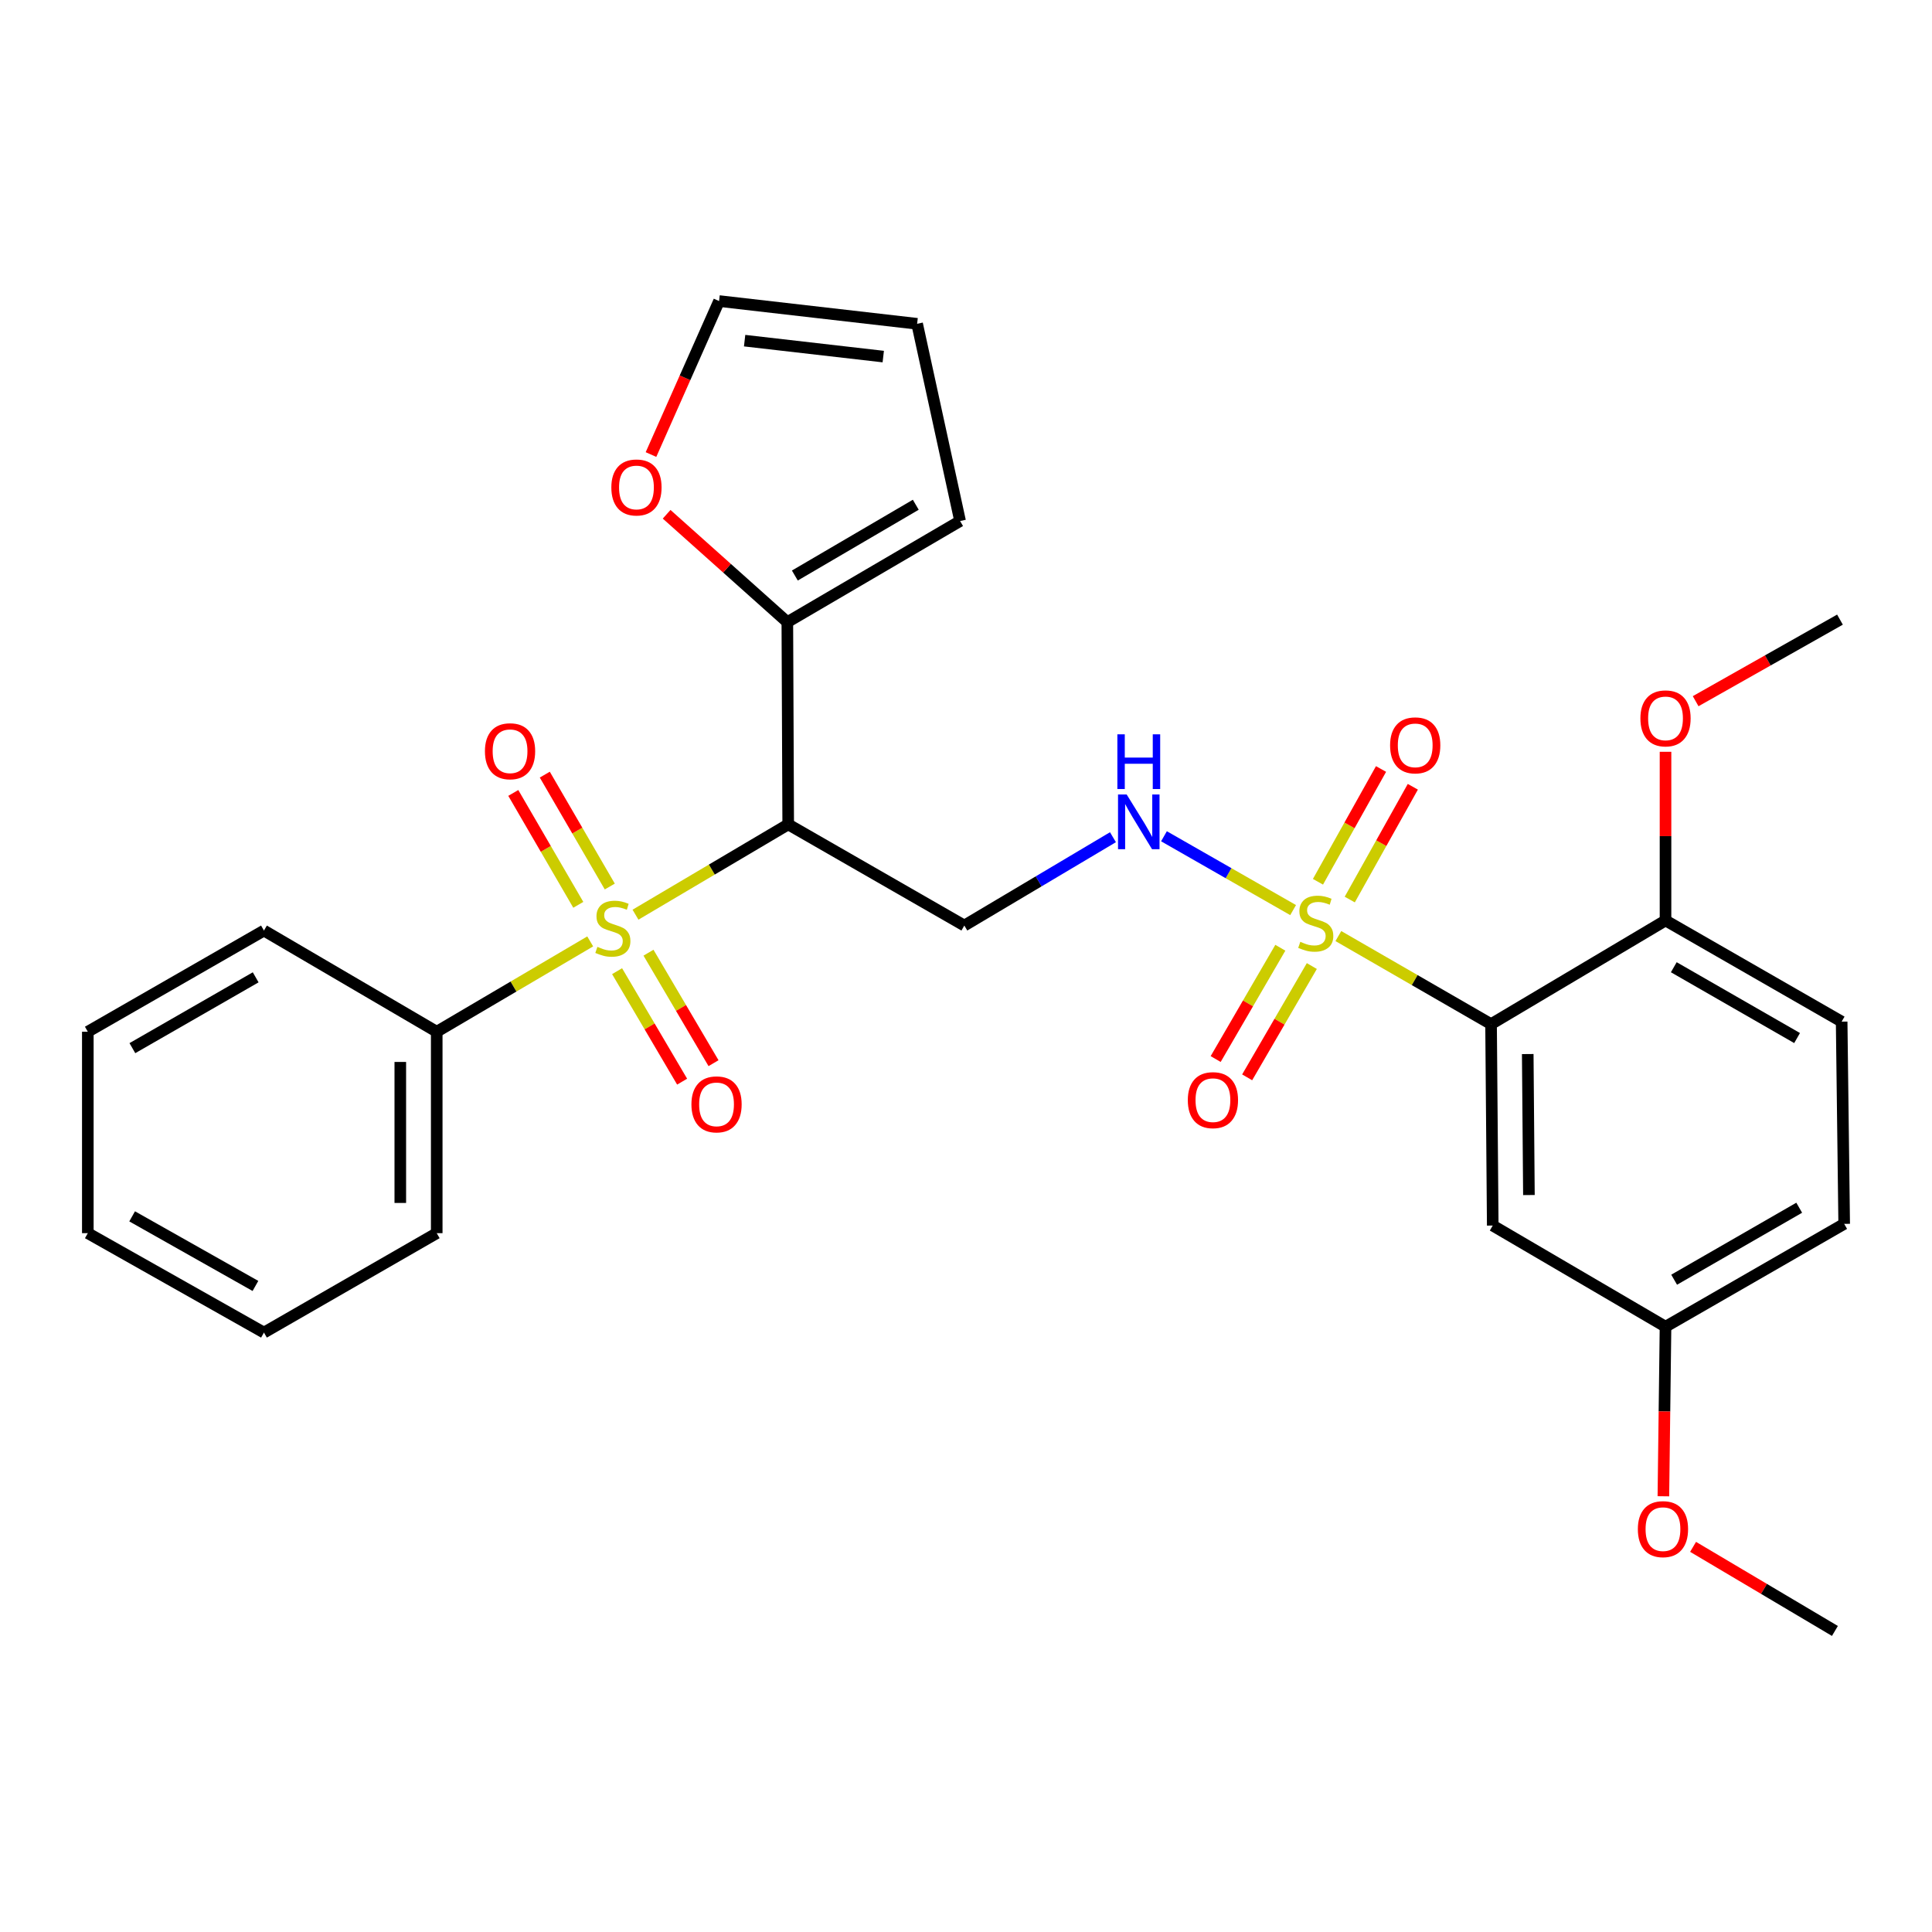 <?xml version='1.0' encoding='iso-8859-1'?>
<svg version='1.1' baseProfile='full'
              xmlns='http://www.w3.org/2000/svg'
                      xmlns:rdkit='http://www.rdkit.org/xml'
                      xmlns:xlink='http://www.w3.org/1999/xlink'
                  xml:space='preserve'
width='1000px' height='1000px' viewBox='0 0 1000 1000'>
<!-- END OF HEADER -->
<rect style='opacity:1.0;fill:#FFFFFF;stroke:none' width='1000' height='1000' x='0' y='0'> </rect>
<path class='bond-1' d='M 328.932,473.442 L 368.453,450.073' style='fill:none;fill-rule:evenodd;stroke:#CCCC00;stroke-width:6px;stroke-linecap:butt;stroke-linejoin:miter;stroke-opacity:1' />
<path class='bond-1' d='M 368.453,450.073 L 407.974,426.704' style='fill:none;fill-rule:evenodd;stroke:#000000;stroke-width:6px;stroke-linecap:butt;stroke-linejoin:miter;stroke-opacity:1' />
<path class='bond-7' d='M 315.627,458.865 L 298.806,429.908' style='fill:none;fill-rule:evenodd;stroke:#CCCC00;stroke-width:6px;stroke-linecap:butt;stroke-linejoin:miter;stroke-opacity:1' />
<path class='bond-7' d='M 298.806,429.908 L 281.985,400.951' style='fill:none;fill-rule:evenodd;stroke:#FF0000;stroke-width:6px;stroke-linecap:butt;stroke-linejoin:miter;stroke-opacity:1' />
<path class='bond-7' d='M 299.323,468.336 L 282.502,439.379' style='fill:none;fill-rule:evenodd;stroke:#CCCC00;stroke-width:6px;stroke-linecap:butt;stroke-linejoin:miter;stroke-opacity:1' />
<path class='bond-7' d='M 282.502,439.379 L 265.68,410.422' style='fill:none;fill-rule:evenodd;stroke:#FF0000;stroke-width:6px;stroke-linecap:butt;stroke-linejoin:miter;stroke-opacity:1' />
<path class='bond-8' d='M 319.407,502.677 L 336.238,531.269' style='fill:none;fill-rule:evenodd;stroke:#CCCC00;stroke-width:6px;stroke-linecap:butt;stroke-linejoin:miter;stroke-opacity:1' />
<path class='bond-8' d='M 336.238,531.269 L 353.069,559.862' style='fill:none;fill-rule:evenodd;stroke:#FF0000;stroke-width:6px;stroke-linecap:butt;stroke-linejoin:miter;stroke-opacity:1' />
<path class='bond-8' d='M 335.657,493.111 L 352.488,521.704' style='fill:none;fill-rule:evenodd;stroke:#CCCC00;stroke-width:6px;stroke-linecap:butt;stroke-linejoin:miter;stroke-opacity:1' />
<path class='bond-8' d='M 352.488,521.704 L 369.319,550.297' style='fill:none;fill-rule:evenodd;stroke:#FF0000;stroke-width:6px;stroke-linecap:butt;stroke-linejoin:miter;stroke-opacity:1' />
<path class='bond-11' d='M 305.491,487.27 L 265.77,510.647' style='fill:none;fill-rule:evenodd;stroke:#CCCC00;stroke-width:6px;stroke-linecap:butt;stroke-linejoin:miter;stroke-opacity:1' />
<path class='bond-11' d='M 265.77,510.647 L 226.049,534.024' style='fill:none;fill-rule:evenodd;stroke:#000000;stroke-width:6px;stroke-linecap:butt;stroke-linejoin:miter;stroke-opacity:1' />
<path class='bond-0' d='M 669.317,471.062 L 635.893,451.956' style='fill:none;fill-rule:evenodd;stroke:#CCCC00;stroke-width:6px;stroke-linecap:butt;stroke-linejoin:miter;stroke-opacity:1' />
<path class='bond-0' d='M 635.893,451.956 L 602.468,432.849' style='fill:none;fill-rule:evenodd;stroke:#0000FF;stroke-width:6px;stroke-linecap:butt;stroke-linejoin:miter;stroke-opacity:1' />
<path class='bond-2' d='M 692.733,484.508 L 732.253,507.302' style='fill:none;fill-rule:evenodd;stroke:#CCCC00;stroke-width:6px;stroke-linecap:butt;stroke-linejoin:miter;stroke-opacity:1' />
<path class='bond-2' d='M 732.253,507.302 L 771.772,530.096' style='fill:none;fill-rule:evenodd;stroke:#000000;stroke-width:6px;stroke-linecap:butt;stroke-linejoin:miter;stroke-opacity:1' />
<path class='bond-9' d='M 698.634,465.606 L 714.956,436.419' style='fill:none;fill-rule:evenodd;stroke:#CCCC00;stroke-width:6px;stroke-linecap:butt;stroke-linejoin:miter;stroke-opacity:1' />
<path class='bond-9' d='M 714.956,436.419 L 731.279,407.232' style='fill:none;fill-rule:evenodd;stroke:#FF0000;stroke-width:6px;stroke-linecap:butt;stroke-linejoin:miter;stroke-opacity:1' />
<path class='bond-9' d='M 682.177,456.403 L 698.499,427.216' style='fill:none;fill-rule:evenodd;stroke:#CCCC00;stroke-width:6px;stroke-linecap:butt;stroke-linejoin:miter;stroke-opacity:1' />
<path class='bond-9' d='M 698.499,427.216 L 714.822,398.029' style='fill:none;fill-rule:evenodd;stroke:#FF0000;stroke-width:6px;stroke-linecap:butt;stroke-linejoin:miter;stroke-opacity:1' />
<path class='bond-10' d='M 662.698,490.553 L 645.961,519.356' style='fill:none;fill-rule:evenodd;stroke:#CCCC00;stroke-width:6px;stroke-linecap:butt;stroke-linejoin:miter;stroke-opacity:1' />
<path class='bond-10' d='M 645.961,519.356 L 629.224,548.159' style='fill:none;fill-rule:evenodd;stroke:#FF0000;stroke-width:6px;stroke-linecap:butt;stroke-linejoin:miter;stroke-opacity:1' />
<path class='bond-10' d='M 679.001,500.026 L 662.264,528.829' style='fill:none;fill-rule:evenodd;stroke:#CCCC00;stroke-width:6px;stroke-linecap:butt;stroke-linejoin:miter;stroke-opacity:1' />
<path class='bond-10' d='M 662.264,528.829 L 645.527,557.632' style='fill:none;fill-rule:evenodd;stroke:#FF0000;stroke-width:6px;stroke-linecap:butt;stroke-linejoin:miter;stroke-opacity:1' />
<path class='bond-4' d='M 407.974,426.704 L 499.131,479.06' style='fill:none;fill-rule:evenodd;stroke:#000000;stroke-width:6px;stroke-linecap:butt;stroke-linejoin:miter;stroke-opacity:1' />
<path class='bond-5' d='M 407.974,426.704 L 407.524,322.014' style='fill:none;fill-rule:evenodd;stroke:#000000;stroke-width:6px;stroke-linecap:butt;stroke-linejoin:miter;stroke-opacity:1' />
<path class='bond-6' d='M 771.772,530.096 L 772.641,634.346' style='fill:none;fill-rule:evenodd;stroke:#000000;stroke-width:6px;stroke-linecap:butt;stroke-linejoin:miter;stroke-opacity:1' />
<path class='bond-6' d='M 790.757,545.576 L 791.366,618.551' style='fill:none;fill-rule:evenodd;stroke:#000000;stroke-width:6px;stroke-linecap:butt;stroke-linejoin:miter;stroke-opacity:1' />
<path class='bond-12' d='M 771.772,530.096 L 862.069,476.431' style='fill:none;fill-rule:evenodd;stroke:#000000;stroke-width:6px;stroke-linecap:butt;stroke-linejoin:miter;stroke-opacity:1' />
<path class='bond-3' d='M 576.062,433.338 L 537.596,456.199' style='fill:none;fill-rule:evenodd;stroke:#0000FF;stroke-width:6px;stroke-linecap:butt;stroke-linejoin:miter;stroke-opacity:1' />
<path class='bond-3' d='M 537.596,456.199 L 499.131,479.06' style='fill:none;fill-rule:evenodd;stroke:#000000;stroke-width:6px;stroke-linecap:butt;stroke-linejoin:miter;stroke-opacity:1' />
<path class='bond-13' d='M 407.524,322.014 L 376.286,294.099' style='fill:none;fill-rule:evenodd;stroke:#000000;stroke-width:6px;stroke-linecap:butt;stroke-linejoin:miter;stroke-opacity:1' />
<path class='bond-13' d='M 376.286,294.099 L 345.049,266.184' style='fill:none;fill-rule:evenodd;stroke:#FF0000;stroke-width:6px;stroke-linecap:butt;stroke-linejoin:miter;stroke-opacity:1' />
<path class='bond-14' d='M 407.524,322.014 L 496.941,269.679' style='fill:none;fill-rule:evenodd;stroke:#000000;stroke-width:6px;stroke-linecap:butt;stroke-linejoin:miter;stroke-opacity:1' />
<path class='bond-14' d='M 411.412,297.89 L 474.004,261.256' style='fill:none;fill-rule:evenodd;stroke:#000000;stroke-width:6px;stroke-linecap:butt;stroke-linejoin:miter;stroke-opacity:1' />
<path class='bond-18' d='M 772.641,634.346 L 862.069,686.702' style='fill:none;fill-rule:evenodd;stroke:#000000;stroke-width:6px;stroke-linecap:butt;stroke-linejoin:miter;stroke-opacity:1' />
<path class='bond-22' d='M 226.049,534.024 L 226.049,638.285' style='fill:none;fill-rule:evenodd;stroke:#000000;stroke-width:6px;stroke-linecap:butt;stroke-linejoin:miter;stroke-opacity:1' />
<path class='bond-22' d='M 207.194,549.663 L 207.194,622.646' style='fill:none;fill-rule:evenodd;stroke:#000000;stroke-width:6px;stroke-linecap:butt;stroke-linejoin:miter;stroke-opacity:1' />
<path class='bond-23' d='M 226.049,534.024 L 136.621,481.658' style='fill:none;fill-rule:evenodd;stroke:#000000;stroke-width:6px;stroke-linecap:butt;stroke-linejoin:miter;stroke-opacity:1' />
<path class='bond-17' d='M 862.069,476.431 L 953.236,528.797' style='fill:none;fill-rule:evenodd;stroke:#000000;stroke-width:6px;stroke-linecap:butt;stroke-linejoin:miter;stroke-opacity:1' />
<path class='bond-17' d='M 866.353,500.636 L 930.169,537.292' style='fill:none;fill-rule:evenodd;stroke:#000000;stroke-width:6px;stroke-linecap:butt;stroke-linejoin:miter;stroke-opacity:1' />
<path class='bond-20' d='M 862.069,476.431 L 862.069,432.779' style='fill:none;fill-rule:evenodd;stroke:#000000;stroke-width:6px;stroke-linecap:butt;stroke-linejoin:miter;stroke-opacity:1' />
<path class='bond-20' d='M 862.069,432.779 L 862.069,389.128' style='fill:none;fill-rule:evenodd;stroke:#FF0000;stroke-width:6px;stroke-linecap:butt;stroke-linejoin:miter;stroke-opacity:1' />
<path class='bond-15' d='M 336.951,235.271 L 354.571,195.547' style='fill:none;fill-rule:evenodd;stroke:#FF0000;stroke-width:6px;stroke-linecap:butt;stroke-linejoin:miter;stroke-opacity:1' />
<path class='bond-15' d='M 354.571,195.547 L 372.191,155.823' style='fill:none;fill-rule:evenodd;stroke:#000000;stroke-width:6px;stroke-linecap:butt;stroke-linejoin:miter;stroke-opacity:1' />
<path class='bond-16' d='M 496.941,269.679 L 474.702,167.597' style='fill:none;fill-rule:evenodd;stroke:#000000;stroke-width:6px;stroke-linecap:butt;stroke-linejoin:miter;stroke-opacity:1' />
<path class='bond-30' d='M 372.191,155.823 L 474.702,167.597' style='fill:none;fill-rule:evenodd;stroke:#000000;stroke-width:6px;stroke-linecap:butt;stroke-linejoin:miter;stroke-opacity:1' />
<path class='bond-30' d='M 385.416,176.321 L 457.174,184.563' style='fill:none;fill-rule:evenodd;stroke:#000000;stroke-width:6px;stroke-linecap:butt;stroke-linejoin:miter;stroke-opacity:1' />
<path class='bond-19' d='M 953.236,528.797 L 954.545,633.477' style='fill:none;fill-rule:evenodd;stroke:#000000;stroke-width:6px;stroke-linecap:butt;stroke-linejoin:miter;stroke-opacity:1' />
<path class='bond-21' d='M 862.069,686.702 L 861.516,730.583' style='fill:none;fill-rule:evenodd;stroke:#000000;stroke-width:6px;stroke-linecap:butt;stroke-linejoin:miter;stroke-opacity:1' />
<path class='bond-21' d='M 861.516,730.583 L 860.963,774.465' style='fill:none;fill-rule:evenodd;stroke:#FF0000;stroke-width:6px;stroke-linecap:butt;stroke-linejoin:miter;stroke-opacity:1' />
<path class='bond-31' d='M 862.069,686.702 L 954.545,633.477' style='fill:none;fill-rule:evenodd;stroke:#000000;stroke-width:6px;stroke-linecap:butt;stroke-linejoin:miter;stroke-opacity:1' />
<path class='bond-31' d='M 866.535,662.376 L 931.268,625.118' style='fill:none;fill-rule:evenodd;stroke:#000000;stroke-width:6px;stroke-linecap:butt;stroke-linejoin:miter;stroke-opacity:1' />
<path class='bond-24' d='M 877.662,362.937 L 915.014,341.826' style='fill:none;fill-rule:evenodd;stroke:#FF0000;stroke-width:6px;stroke-linecap:butt;stroke-linejoin:miter;stroke-opacity:1' />
<path class='bond-24' d='M 915.014,341.826 L 952.367,320.715' style='fill:none;fill-rule:evenodd;stroke:#000000;stroke-width:6px;stroke-linecap:butt;stroke-linejoin:miter;stroke-opacity:1' />
<path class='bond-25' d='M 876.336,800.645 L 913.042,822.411' style='fill:none;fill-rule:evenodd;stroke:#FF0000;stroke-width:6px;stroke-linecap:butt;stroke-linejoin:miter;stroke-opacity:1' />
<path class='bond-25' d='M 913.042,822.411 L 949.748,844.177' style='fill:none;fill-rule:evenodd;stroke:#000000;stroke-width:6px;stroke-linecap:butt;stroke-linejoin:miter;stroke-opacity:1' />
<path class='bond-27' d='M 226.049,638.285 L 136.621,689.74' style='fill:none;fill-rule:evenodd;stroke:#000000;stroke-width:6px;stroke-linecap:butt;stroke-linejoin:miter;stroke-opacity:1' />
<path class='bond-26' d='M 136.621,481.658 L 45.455,534.024' style='fill:none;fill-rule:evenodd;stroke:#000000;stroke-width:6px;stroke-linecap:butt;stroke-linejoin:miter;stroke-opacity:1' />
<path class='bond-26' d='M 132.338,505.863 L 68.521,542.519' style='fill:none;fill-rule:evenodd;stroke:#000000;stroke-width:6px;stroke-linecap:butt;stroke-linejoin:miter;stroke-opacity:1' />
<path class='bond-28' d='M 45.455,534.024 L 45.455,638.285' style='fill:none;fill-rule:evenodd;stroke:#000000;stroke-width:6px;stroke-linecap:butt;stroke-linejoin:miter;stroke-opacity:1' />
<path class='bond-29' d='M 136.621,689.74 L 45.455,638.285' style='fill:none;fill-rule:evenodd;stroke:#000000;stroke-width:6px;stroke-linecap:butt;stroke-linejoin:miter;stroke-opacity:1' />
<path class='bond-29' d='M 132.214,665.601 L 68.397,629.582' style='fill:none;fill-rule:evenodd;stroke:#000000;stroke-width:6px;stroke-linecap:butt;stroke-linejoin:miter;stroke-opacity:1' />
<path  class='atom-0' d='M 309.216 490.089
Q 309.536 490.209, 310.856 490.769
Q 312.176 491.329, 313.616 491.689
Q 315.096 492.009, 316.536 492.009
Q 319.216 492.009, 320.776 490.729
Q 322.336 489.409, 322.336 487.129
Q 322.336 485.569, 321.536 484.609
Q 320.776 483.649, 319.576 483.129
Q 318.376 482.609, 316.376 482.009
Q 313.856 481.249, 312.336 480.529
Q 310.856 479.809, 309.776 478.289
Q 308.736 476.769, 308.736 474.209
Q 308.736 470.649, 311.136 468.449
Q 313.576 466.249, 318.376 466.249
Q 321.656 466.249, 325.376 467.809
L 324.456 470.889
Q 321.056 469.489, 318.496 469.489
Q 315.736 469.489, 314.216 470.649
Q 312.696 471.769, 312.736 473.729
Q 312.736 475.249, 313.496 476.169
Q 314.296 477.089, 315.416 477.609
Q 316.576 478.129, 318.496 478.729
Q 321.056 479.529, 322.576 480.329
Q 324.096 481.129, 325.176 482.769
Q 326.296 484.369, 326.296 487.129
Q 326.296 491.049, 323.656 493.169
Q 321.056 495.249, 316.696 495.249
Q 314.176 495.249, 312.256 494.689
Q 310.376 494.169, 308.136 493.249
L 309.216 490.089
' fill='#CCCC00'/>
<path  class='atom-1' d='M 673.035 487.481
Q 673.355 487.601, 674.675 488.161
Q 675.995 488.721, 677.435 489.081
Q 678.915 489.401, 680.355 489.401
Q 683.035 489.401, 684.595 488.121
Q 686.155 486.801, 686.155 484.521
Q 686.155 482.961, 685.355 482.001
Q 684.595 481.041, 683.395 480.521
Q 682.195 480.001, 680.195 479.401
Q 677.675 478.641, 676.155 477.921
Q 674.675 477.201, 673.595 475.681
Q 672.555 474.161, 672.555 471.601
Q 672.555 468.041, 674.955 465.841
Q 677.395 463.641, 682.195 463.641
Q 685.475 463.641, 689.195 465.201
L 688.275 468.281
Q 684.875 466.881, 682.315 466.881
Q 679.555 466.881, 678.035 468.041
Q 676.515 469.161, 676.555 471.121
Q 676.555 472.641, 677.315 473.561
Q 678.115 474.481, 679.235 475.001
Q 680.395 475.521, 682.315 476.121
Q 684.875 476.921, 686.395 477.721
Q 687.915 478.521, 688.995 480.161
Q 690.115 481.761, 690.115 484.521
Q 690.115 488.441, 687.475 490.561
Q 684.875 492.641, 680.515 492.641
Q 677.995 492.641, 676.075 492.081
Q 674.195 491.561, 671.955 490.641
L 673.035 487.481
' fill='#CCCC00'/>
<path  class='atom-4' d='M 583.168 411.235
L 592.448 426.235
Q 593.368 427.715, 594.848 430.395
Q 596.328 433.075, 596.408 433.235
L 596.408 411.235
L 600.168 411.235
L 600.168 439.555
L 596.288 439.555
L 586.328 423.155
Q 585.168 421.235, 583.928 419.035
Q 582.728 416.835, 582.368 416.155
L 582.368 439.555
L 578.688 439.555
L 578.688 411.235
L 583.168 411.235
' fill='#0000FF'/>
<path  class='atom-4' d='M 578.348 380.083
L 582.188 380.083
L 582.188 392.123
L 596.668 392.123
L 596.668 380.083
L 600.508 380.083
L 600.508 408.403
L 596.668 408.403
L 596.668 395.323
L 582.188 395.323
L 582.188 408.403
L 578.348 408.403
L 578.348 380.083
' fill='#0000FF'/>
<path  class='atom-8' d='M 251.001 388.842
Q 251.001 382.042, 254.361 378.242
Q 257.721 374.442, 264.001 374.442
Q 270.281 374.442, 273.641 378.242
Q 277.001 382.042, 277.001 388.842
Q 277.001 395.722, 273.601 399.642
Q 270.201 403.522, 264.001 403.522
Q 257.761 403.522, 254.361 399.642
Q 251.001 395.762, 251.001 388.842
M 264.001 400.322
Q 268.321 400.322, 270.641 397.442
Q 273.001 394.522, 273.001 388.842
Q 273.001 383.282, 270.641 380.482
Q 268.321 377.642, 264.001 377.642
Q 259.681 377.642, 257.321 380.442
Q 255.001 383.242, 255.001 388.842
Q 255.001 394.562, 257.321 397.442
Q 259.681 400.322, 264.001 400.322
' fill='#FF0000'/>
<path  class='atom-9' d='M 357.881 571.616
Q 357.881 564.816, 361.241 561.016
Q 364.601 557.216, 370.881 557.216
Q 377.161 557.216, 380.521 561.016
Q 383.881 564.816, 383.881 571.616
Q 383.881 578.496, 380.481 582.416
Q 377.081 586.296, 370.881 586.296
Q 364.641 586.296, 361.241 582.416
Q 357.881 578.536, 357.881 571.616
M 370.881 583.096
Q 375.201 583.096, 377.521 580.216
Q 379.881 577.296, 379.881 571.616
Q 379.881 566.056, 377.521 563.256
Q 375.201 560.416, 370.881 560.416
Q 366.561 560.416, 364.201 563.216
Q 361.881 566.016, 361.881 571.616
Q 361.881 577.336, 364.201 580.216
Q 366.561 583.096, 370.881 583.096
' fill='#FF0000'/>
<path  class='atom-10' d='M 719.51 385.794
Q 719.51 378.994, 722.87 375.194
Q 726.23 371.394, 732.51 371.394
Q 738.79 371.394, 742.15 375.194
Q 745.51 378.994, 745.51 385.794
Q 745.51 392.674, 742.11 396.594
Q 738.71 400.474, 732.51 400.474
Q 726.27 400.474, 722.87 396.594
Q 719.51 392.714, 719.51 385.794
M 732.51 397.274
Q 736.83 397.274, 739.15 394.394
Q 741.51 391.474, 741.51 385.794
Q 741.51 380.234, 739.15 377.434
Q 736.83 374.594, 732.51 374.594
Q 728.19 374.594, 725.83 377.394
Q 723.51 380.194, 723.51 385.794
Q 723.51 391.514, 725.83 394.394
Q 728.19 397.274, 732.51 397.274
' fill='#FF0000'/>
<path  class='atom-11' d='M 614.809 569.437
Q 614.809 562.637, 618.169 558.837
Q 621.529 555.037, 627.809 555.037
Q 634.089 555.037, 637.449 558.837
Q 640.809 562.637, 640.809 569.437
Q 640.809 576.317, 637.409 580.237
Q 634.009 584.117, 627.809 584.117
Q 621.569 584.117, 618.169 580.237
Q 614.809 576.357, 614.809 569.437
M 627.809 580.917
Q 632.129 580.917, 634.449 578.037
Q 636.809 575.117, 636.809 569.437
Q 636.809 563.877, 634.449 561.077
Q 632.129 558.237, 627.809 558.237
Q 623.489 558.237, 621.129 561.037
Q 618.809 563.837, 618.809 569.437
Q 618.809 575.157, 621.129 578.037
Q 623.489 580.917, 627.809 580.917
' fill='#FF0000'/>
<path  class='atom-14' d='M 316.43 252.307
Q 316.43 245.507, 319.79 241.707
Q 323.15 237.907, 329.43 237.907
Q 335.71 237.907, 339.07 241.707
Q 342.43 245.507, 342.43 252.307
Q 342.43 259.187, 339.03 263.107
Q 335.63 266.987, 329.43 266.987
Q 323.19 266.987, 319.79 263.107
Q 316.43 259.227, 316.43 252.307
M 329.43 263.787
Q 333.75 263.787, 336.07 260.907
Q 338.43 257.987, 338.43 252.307
Q 338.43 246.747, 336.07 243.947
Q 333.75 241.107, 329.43 241.107
Q 325.11 241.107, 322.75 243.907
Q 320.43 246.707, 320.43 252.307
Q 320.43 258.027, 322.75 260.907
Q 325.11 263.787, 329.43 263.787
' fill='#FF0000'/>
<path  class='atom-21' d='M 849.069 371.831
Q 849.069 365.031, 852.429 361.231
Q 855.789 357.431, 862.069 357.431
Q 868.349 357.431, 871.709 361.231
Q 875.069 365.031, 875.069 371.831
Q 875.069 378.711, 871.669 382.631
Q 868.269 386.511, 862.069 386.511
Q 855.829 386.511, 852.429 382.631
Q 849.069 378.751, 849.069 371.831
M 862.069 383.311
Q 866.389 383.311, 868.709 380.431
Q 871.069 377.511, 871.069 371.831
Q 871.069 366.271, 868.709 363.471
Q 866.389 360.631, 862.069 360.631
Q 857.749 360.631, 855.389 363.431
Q 853.069 366.231, 853.069 371.831
Q 853.069 377.551, 855.389 380.431
Q 857.749 383.311, 862.069 383.311
' fill='#FF0000'/>
<path  class='atom-22' d='M 847.749 791.483
Q 847.749 784.683, 851.109 780.883
Q 854.469 777.083, 860.749 777.083
Q 867.029 777.083, 870.389 780.883
Q 873.749 784.683, 873.749 791.483
Q 873.749 798.363, 870.349 802.283
Q 866.949 806.163, 860.749 806.163
Q 854.509 806.163, 851.109 802.283
Q 847.749 798.403, 847.749 791.483
M 860.749 802.963
Q 865.069 802.963, 867.389 800.083
Q 869.749 797.163, 869.749 791.483
Q 869.749 785.923, 867.389 783.123
Q 865.069 780.283, 860.749 780.283
Q 856.429 780.283, 854.069 783.083
Q 851.749 785.883, 851.749 791.483
Q 851.749 797.203, 854.069 800.083
Q 856.429 802.963, 860.749 802.963
' fill='#FF0000'/>
</svg>
